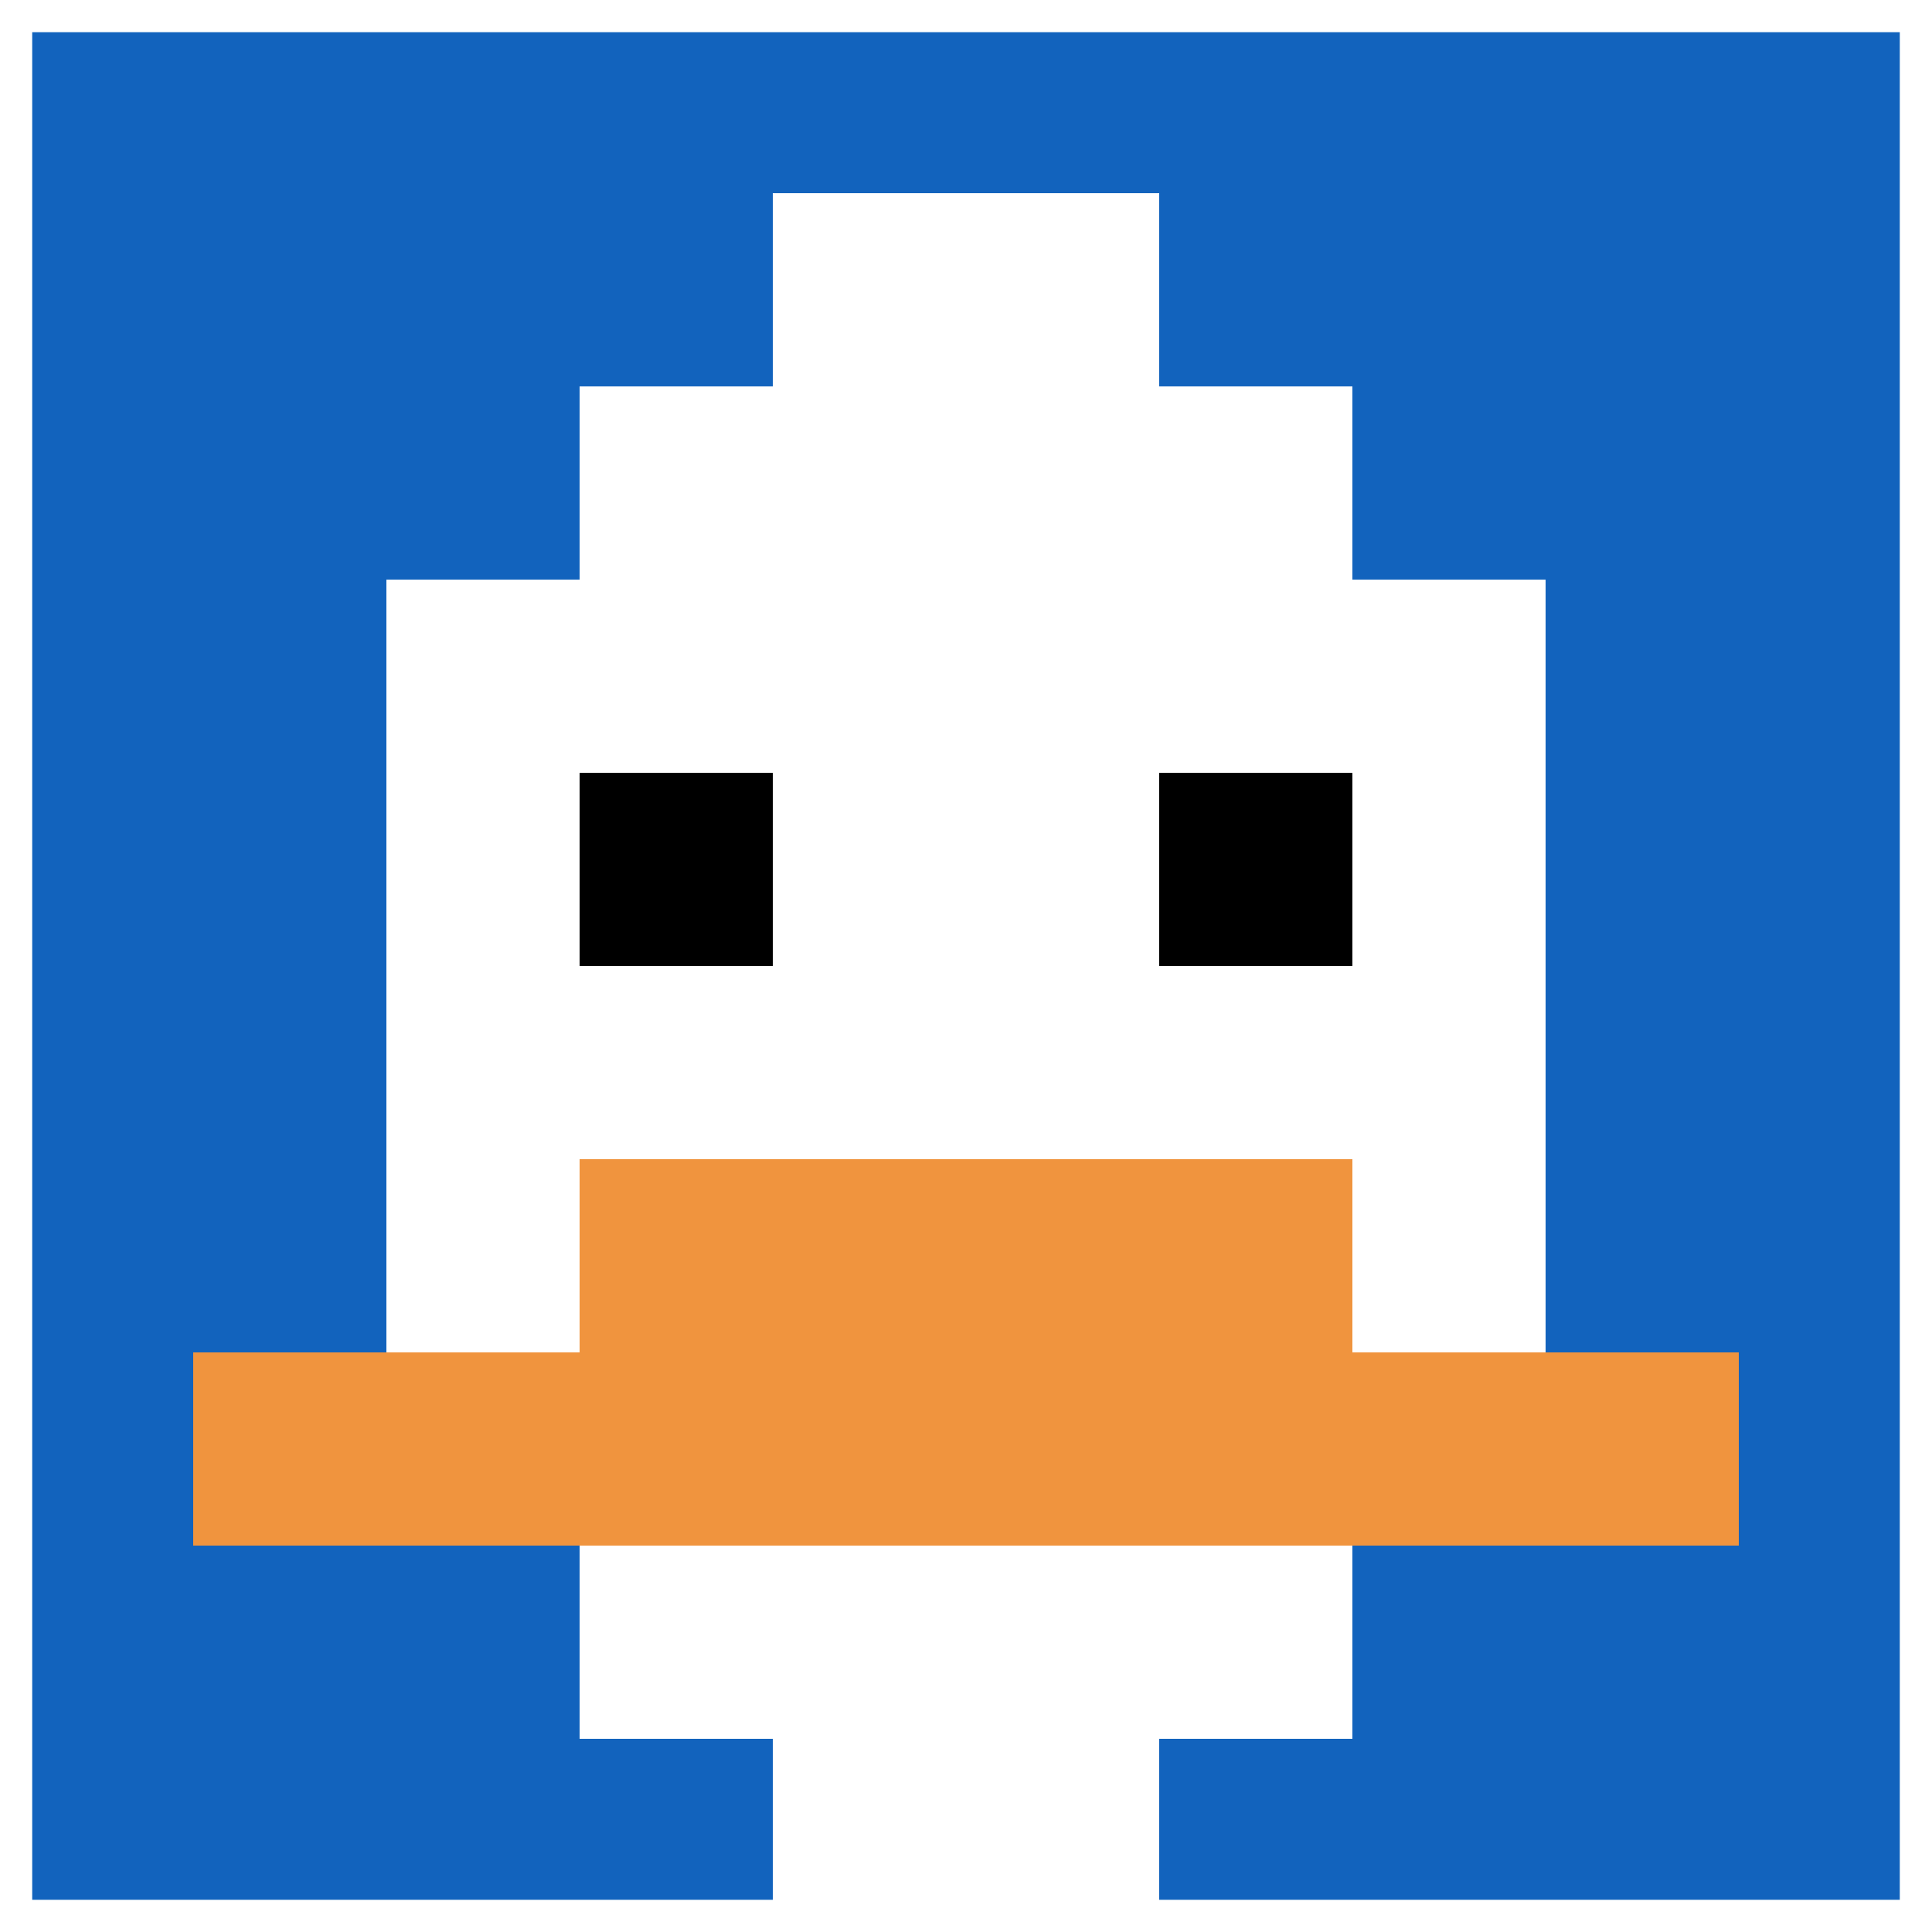 <svg xmlns="http://www.w3.org/2000/svg" version="1.1" width="710" height="710"><title>'goose-pfp-967427' by Dmitri Cherniak</title><desc>seed=967427
backgroundColor=#ffffff
padding=100
innerPadding=0
timeout=500
dimension=1
border=true
Save=function(){return n.handleSave()}
frame=187

Rendered at Sun Sep 15 2024 20:17:06 GMT+0800 (中国标准时间)
Generated in &lt;1ms
</desc><defs></defs><rect width="100%" height="100%" fill="#ffffff"></rect><g><g id="0-0"><rect x="0" y="0" height="710" width="710" fill="#1263BD"></rect><g><rect id="0-0-3-2-4-7" x="213" y="142" width="284" height="497" fill="#ffffff"></rect><rect id="0-0-2-3-6-5" x="142" y="213" width="426" height="355" fill="#ffffff"></rect><rect id="0-0-4-8-2-2" x="284" y="568" width="142" height="142" fill="#ffffff"></rect><rect id="0-0-1-7-8-1" x="71" y="497" width="568" height="71" fill="#F0943E"></rect><rect id="0-0-3-6-4-2" x="213" y="426" width="284" height="142" fill="#F0943E"></rect><rect id="0-0-3-4-1-1" x="213" y="284" width="71" height="71" fill="#000000"></rect><rect id="0-0-6-4-1-1" x="426" y="284" width="71" height="71" fill="#000000"></rect><rect id="0-0-4-1-2-2" x="284" y="71" width="142" height="142" fill="#ffffff"></rect></g><rect x="0" y="0" stroke="white" stroke-width="23.667" height="710" width="710" fill="none"></rect></g></g></svg>